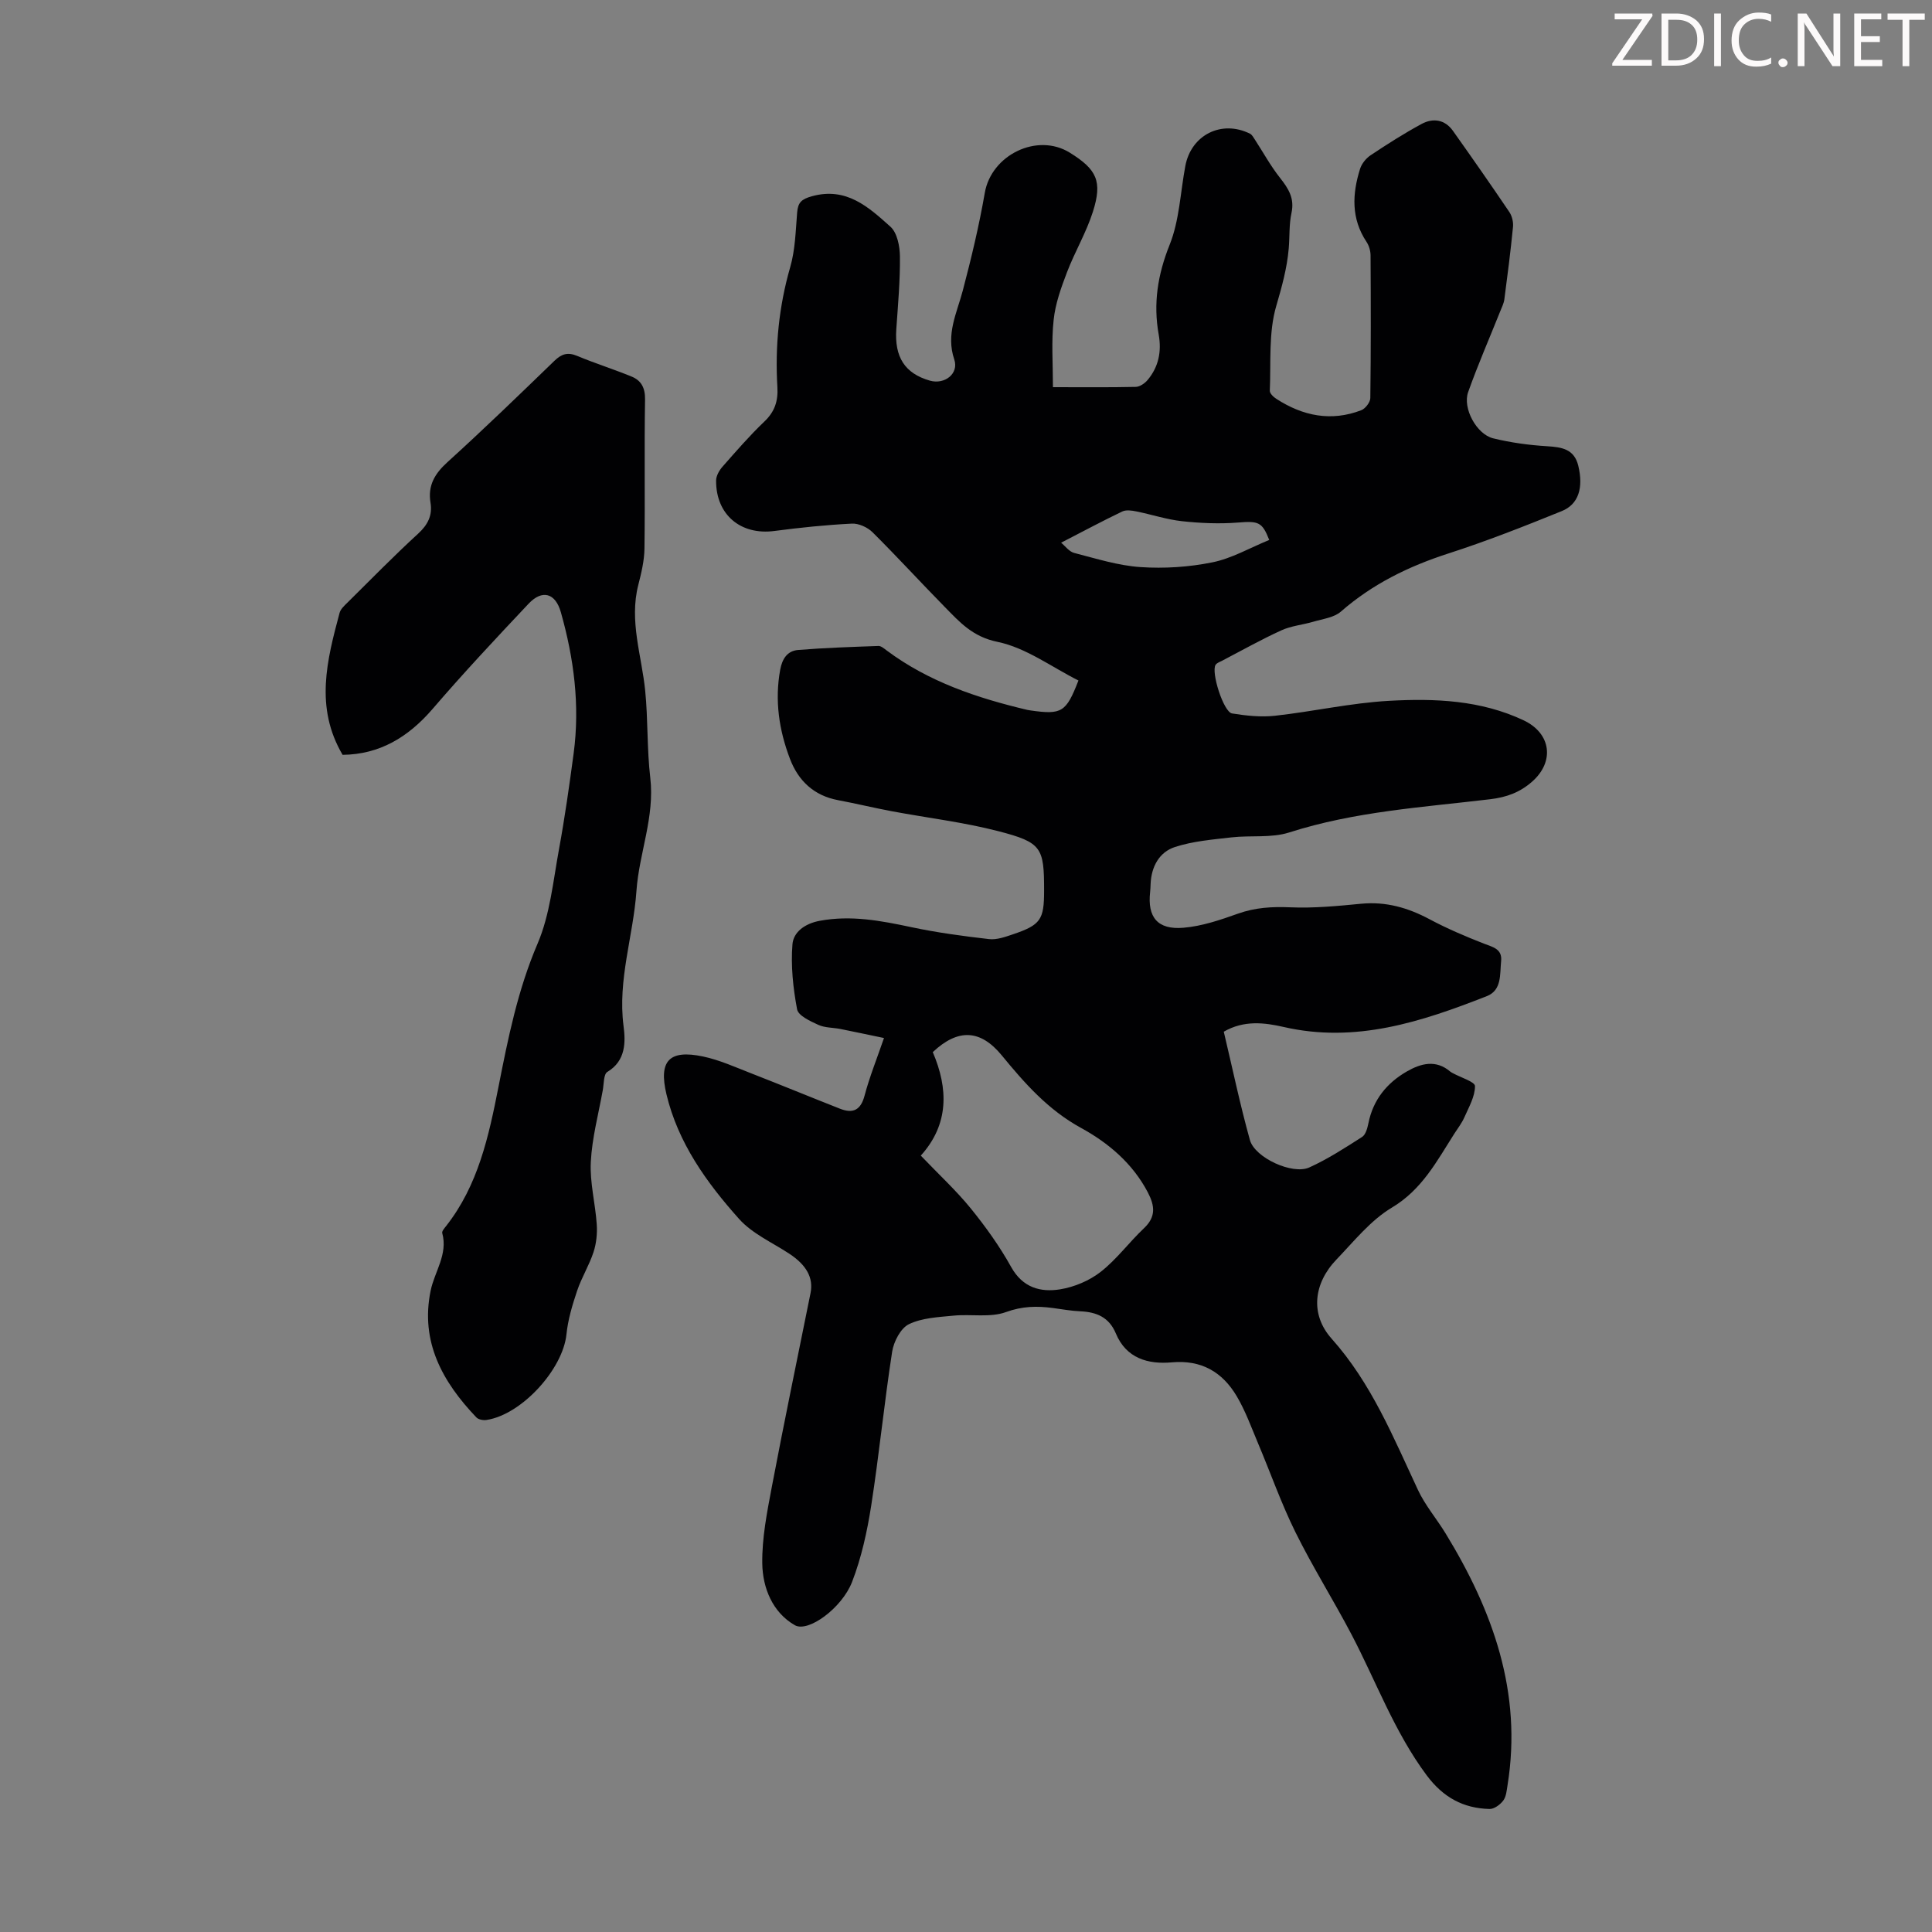 <svg enable-background="new 0 0 400 400" viewBox="0 0 400 400" xmlns="http://www.w3.org/2000/svg"><rect x="0" y="0" width="400" height="400" fill="#808080" stroke="none"/><g fill="#fcfafa"><path d="m342.2 3.2-6.3 9.2h6.1v1.2h-8.2v-.5l6.2-9.1h-5.7v-1.2h7.8v.4z"/><path d="m344 13.7v-10.9h3.1c1.6 0 3 .5 4.1 1.4 1.1 1 1.6 2.2 1.6 3.9s-.5 3-1.6 4-2.5 1.5-4.2 1.5h-3zm1.4-9.6v8.4h1.6c1.4 0 2.5-.4 3.2-1.1.8-.8 1.2-1.8 1.2-3.2s-.4-2.4-1.2-3.1-1.8-1-3.1-1z"/><path d="m356.3 2.8v10.9h-1.4v-10.9z"/><path d="m366.6 13.2c-.8.4-1.8.6-3 .6-1.6 0-2.8-.5-3.7-1.5s-1.4-2.3-1.4-3.9c0-1.7.5-3.2 1.6-4.2s2.4-1.6 4-1.6c1 0 1.9.1 2.6.4v1.5c-.8-.4-1.6-.6-2.6-.6-1.2 0-2.2.4-3 1.2s-1.1 1.9-1.1 3.3c0 1.3.4 2.3 1.1 3.1s1.6 1.1 2.8 1.1c1.1 0 2-.2 2.8-.7v1.3z"/><path d="m368.2 13c0-.3.1-.5.3-.6.2-.2.4-.3.6-.3.3 0 .5.1.7.3s.3.4.3.6-.1.5-.3.6c-.2.2-.4.3-.7.3s-.5-.1-.6-.3c-.2-.2-.3-.4-.3-.6z"/><path d="m381.1 13.7h-1.7l-5.5-8.4c-.2-.2-.3-.5-.4-.7 0 .2.1.8.1 1.5v7.6h-1.4v-10.9h1.8l5.3 8.3c.3.4.4.6.4.8 0-.3-.1-.8-.1-1.6v-7.5h1.4v10.9z"/><path d="m389.7 13.7h-5.8v-10.9h5.6v1.2h-4.2v3.5h3.9v1.2h-3.9v3.7h4.4z"/><path d="m398.4 4.1h-3.1v9.6h-1.4v-9.6h-3.1v-1.3h7.7v1.3z"/></g><path d="m218 80.16c6.2 0 11.67.06 17.14-.06.83-.02 1.84-.7 2.42-1.38 2.32-2.73 2.96-5.94 2.34-9.43-1.16-6.44-.22-12.42 2.26-18.61 2.03-5.06 2.22-10.85 3.25-16.32 1.21-6.44 7.51-9.6 13.39-6.68.41.21.69.73.97 1.16 1.74 2.67 3.28 5.5 5.25 7.99 1.74 2.21 3.03 4.22 2.37 7.25-.52 2.38-.36 4.9-.57 7.35-.35 4.08-1.42 7.93-2.58 11.9-1.62 5.52-1.09 11.68-1.34 17.57-.02.56.78 1.32 1.39 1.7 5.47 3.53 11.32 4.73 17.55 2.33.85-.33 1.86-1.65 1.87-2.52.13-9.85.11-19.7.05-29.55-.01-.94-.32-2.01-.84-2.79-3.21-4.82-2.96-9.94-1.33-15.12.34-1.07 1.23-2.17 2.17-2.8 3.44-2.29 6.94-4.53 10.57-6.49 2.35-1.27 4.81-.93 6.48 1.42 3.95 5.56 7.86 11.16 11.68 16.81.56.83.86 2.09.76 3.09-.49 5.01-1.13 10-1.79 14.99-.11.85-.53 1.66-.85 2.47-2.23 5.58-4.64 11.09-6.65 16.75-1.18 3.32 1.75 8.72 5.18 9.56 3.66.9 7.45 1.41 11.22 1.64 3.05.19 5.58.6 6.41 4.05 1.08 4.51.09 7.96-3.43 9.38-7.76 3.15-15.56 6.22-23.52 8.79-8.2 2.65-15.68 6.31-22.21 12.02-1.42 1.24-3.75 1.51-5.7 2.09-2.2.65-4.58.85-6.63 1.79-4.16 1.9-8.16 4.15-12.22 6.27-.48.25-1.1.45-1.38.86-.99 1.5 1.64 9.78 3.4 10.07 2.92.47 5.97.8 8.89.48 7.88-.87 15.69-2.65 23.59-3.09 9.48-.53 19.03-.16 27.92 4.05 5.68 2.7 6.41 8.55 1.75 12.66-2.56 2.26-5.3 3.25-8.69 3.66-13.96 1.67-28.05 2.53-41.62 6.88-3.71 1.19-7.97.56-11.96 1.02-3.93.45-7.97.78-11.69 1.99-3.27 1.06-4.9 4.08-5.05 7.65-.02.56-.04 1.12-.1 1.68-.58 5.2 1.53 7.85 6.91 7.39 3.82-.32 7.63-1.62 11.28-2.92 3.57-1.27 7.06-1.47 10.82-1.31 4.88.21 9.81-.27 14.69-.74 5.12-.49 9.67.82 14.14 3.2 3.63 1.94 7.44 3.56 11.28 5.06 1.87.72 3.81 1.1 3.55 3.62-.28 2.69.19 6.01-2.96 7.25-13.52 5.31-27.15 9.81-42.08 6.38-3.94-.9-8.19-1.44-12.38.98 1.78 7.49 3.35 15.03 5.41 22.43 1.02 3.67 8.82 7.25 12.29 5.68 3.82-1.73 7.39-4.05 10.94-6.32.75-.48 1.1-1.84 1.31-2.86.97-4.83 3.81-8.31 7.94-10.69 2.9-1.67 6.03-2.53 9.02.04.17.14.38.23.58.34 1.6.88 4.52 1.76 4.52 2.64.01 2.15-1.26 4.34-2.18 6.43-.53 1.22-1.37 2.3-2.1 3.43-3.62 5.67-6.66 11.56-12.94 15.31-4.4 2.63-7.83 6.96-11.46 10.74-4.74 4.93-5.5 11.35-1 16.39 8.24 9.23 12.76 20.39 17.87 31.31 1.49 3.19 3.86 5.96 5.72 9 9.79 16.02 15.92 32.95 12.83 52.13-.18 1.1-.27 2.37-.89 3.19-.64.85-1.89 1.77-2.85 1.74-5.42-.14-9.57-2.39-12.97-6.93-6.71-8.99-10.48-19.45-15.61-29.23-3.74-7.12-8.04-13.96-11.6-21.16-2.95-5.97-5.16-12.3-7.76-18.45-1.38-3.28-2.6-6.68-4.4-9.71-2.96-4.98-7.29-7.54-13.43-6.99-4.91.44-9.43-.81-11.59-5.99-1.4-3.36-4-4.43-7.36-4.58-1.89-.08-3.78-.43-5.66-.68-3.3-.44-6.35-.39-9.72.84-3.27 1.19-7.24.38-10.87.74-3.13.31-6.5.45-9.23 1.77-1.71.83-3.14 3.6-3.47 5.69-1.64 10.6-2.69 21.3-4.34 31.9-.84 5.35-2.02 10.77-3.97 15.8-2.09 5.38-9.08 10.51-11.84 8.93-4.61-2.64-6.66-7.71-6.74-12.76-.08-5.29.99-10.64 1.98-15.89 2.54-13.39 5.32-26.74 8.01-40.1.64-3.17-.83-5.82-4.42-8.18-3.52-2.31-7.64-4.13-10.37-7.18-6.72-7.52-12.64-15.74-15.04-25.82-1.65-6.93.58-9.28 7.55-7.82 3.44.72 6.74 2.23 10.04 3.51 6.14 2.39 12.22 4.9 18.35 7.31 2.67 1.05 4.28.31 5.08-2.71 1.02-3.86 2.53-7.59 4.02-11.93-3.2-.66-6.1-1.29-9.02-1.87-1.53-.3-3.22-.23-4.59-.86-1.66-.76-4.13-1.89-4.38-3.21-.83-4.41-1.32-9.02-.96-13.47.21-2.53 2.56-4.29 5.66-4.86 6.48-1.2 12.64-.02 18.91 1.31 5.31 1.13 10.73 1.86 16.13 2.48 1.58.18 3.32-.44 4.89-.97 5.8-1.96 6.51-3.02 6.51-9.08 0-8.89-.47-9.96-9.46-12.29-7.22-1.87-14.7-2.75-22.06-4.13-3.73-.7-7.43-1.6-11.16-2.3-4.99-.94-8.22-4.02-9.94-8.56-2.26-5.93-3.18-12.07-2.02-18.44.42-2.29 1.5-3.91 3.71-4.09 5.53-.45 11.09-.63 16.63-.83.56-.02 1.19.55 1.72.94 8.7 6.49 18.73 9.84 29.12 12.3.22.05.44.08.66.11 6.47.92 7.35.39 9.91-6.2-5.54-2.78-10.87-6.79-16.76-8-5.18-1.06-7.84-4.1-10.94-7.25-5.02-5.11-9.85-10.4-14.94-15.45-1.04-1.03-2.87-1.86-4.29-1.78-5.35.27-10.69.82-16 1.52-6.98.93-12.14-3.35-12.09-10.45.01-.96.65-2.09 1.32-2.85 2.81-3.19 5.6-6.42 8.67-9.35 2.15-2.04 2.87-4.25 2.7-7.12-.5-8.42.3-16.69 2.66-24.87 1.04-3.6 1.12-7.51 1.43-11.29.17-2.09.9-2.77 3.06-3.37 7.14-1.98 11.74 2.26 16.25 6.3 1.41 1.26 1.95 4.06 1.97 6.17.05 5.01-.4 10.03-.75 15.04-.4 5.79 1.76 9.18 6.96 10.67 3.02.86 6.04-1.42 5.04-4.39-1.77-5.23.53-9.57 1.77-14.28 1.76-6.68 3.37-13.41 4.55-20.21 1.36-7.86 10.86-12.52 17.62-8.31 5.58 3.47 6.77 5.91 4.76 12.23-1.37 4.31-3.75 8.29-5.37 12.54-1.21 3.17-2.4 6.48-2.75 9.81-.5 4.5-.15 8.99-.15 13.96zm-27.36 159.1c3.78 3.95 7.33 7.22 10.34 10.92 3.09 3.81 5.99 7.86 8.37 12.14 2.39 4.29 6.08 5.28 10.15 4.62 2.94-.48 6.05-1.79 8.39-3.62 3.31-2.59 5.87-6.11 8.96-9.03 2.51-2.37 2.25-4.64.79-7.43-3.15-6.01-8.17-10.24-13.83-13.34-6.81-3.73-11.65-9.22-16.4-15.01-4.41-5.37-9.04-5.62-14.29-.68 3.23 7.54 3.39 14.93-2.48 21.43zm72.14-127.47c-1.47-3.75-2.23-3.94-6.51-3.6-3.82.3-7.72.13-11.53-.28-3.2-.35-6.31-1.39-9.49-2.03-.94-.19-2.1-.36-2.9.02-4.05 1.94-8.02 4.07-12.66 6.46.84.68 1.66 1.85 2.71 2.12 4.54 1.17 9.1 2.62 13.73 2.93 4.92.33 10.03 0 14.86-.98 4-.8 7.72-2.97 11.79-4.64z" fill="#010103"/><path d="m70.93 156.28c-5.8-9.85-3.23-19.64-.62-29.4.21-.78.97-1.47 1.6-2.09 4.85-4.8 9.63-9.69 14.66-14.3 2.02-1.86 2.99-3.78 2.56-6.42-.58-3.54.87-5.99 3.49-8.37 7.54-6.84 14.86-13.93 22.18-21.01 1.48-1.43 2.75-1.82 4.71-1 3.7 1.55 7.54 2.75 11.25 4.27 2.01.82 2.83 2.35 2.79 4.76-.17 10.27.02 20.56-.12 30.83-.03 2.53-.65 5.09-1.28 7.56-1.91 7.48.7 14.61 1.43 21.89.6 5.98.35 12.05 1.05 18.01.96 8.12-2.31 15.61-2.86 23.44-.65 9.34-3.92 18.39-2.67 27.99.42 3.21.52 7.17-3.35 9.48-.79.47-.71 2.47-.95 3.79-.89 4.95-2.23 9.88-2.48 14.87-.22 4.27.94 8.59 1.23 12.91.13 1.9-.08 3.95-.67 5.75-.9 2.75-2.48 5.27-3.4 8.02-.98 2.92-1.89 5.95-2.2 8.99-.74 7.25-9.29 16.66-16.57 17.74-.67.1-1.65-.08-2.08-.53-7.02-7.35-11.65-15.67-9.47-26.25.82-3.96 3.61-7.51 2.4-11.92-.1-.38.44-.99.78-1.42 6.67-8.48 8.85-18.62 10.87-28.87 1.98-10.06 3.98-20.04 8.09-29.63 2.58-6.04 3.22-12.95 4.43-19.52 1.21-6.59 2.15-13.24 3.04-19.89 1.32-9.92.06-19.63-2.65-29.2-1.12-3.97-3.84-4.79-6.7-1.75-6.74 7.15-13.46 14.32-19.86 21.77-5.05 5.86-10.97 9.42-18.63 9.5z" fill="#010103"/></svg>